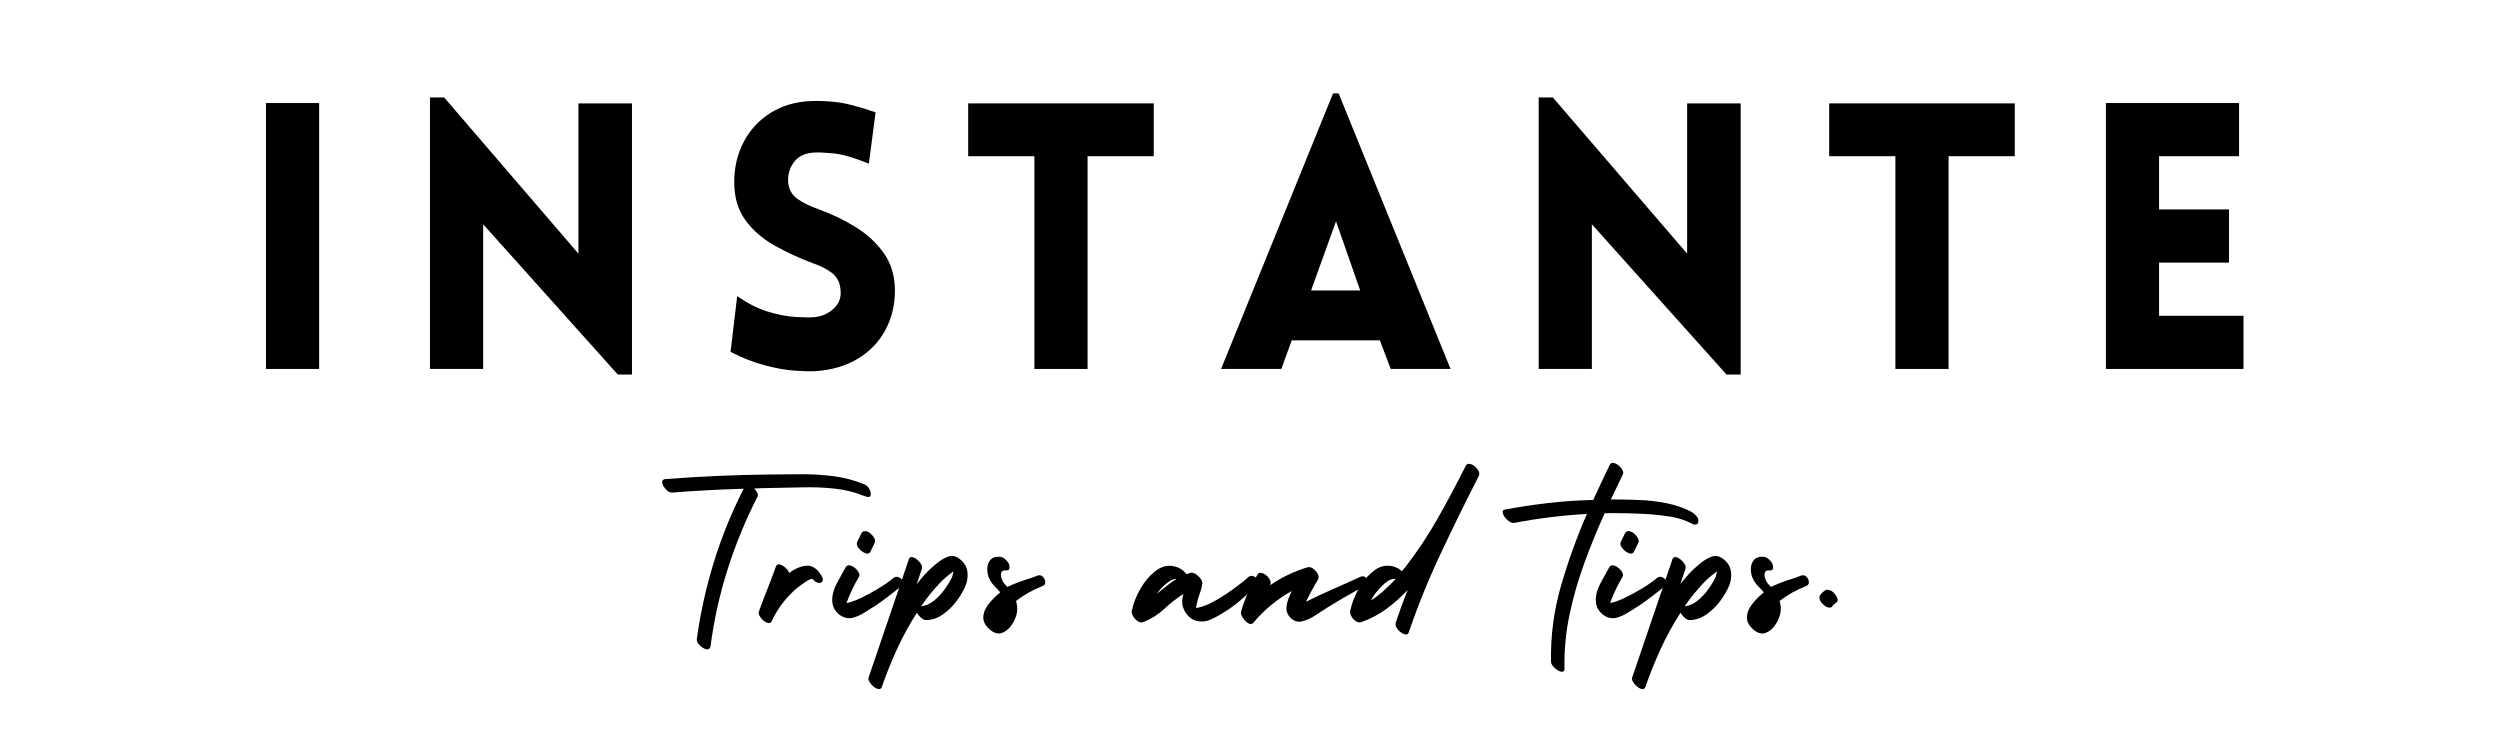 <svg xmlns="http://www.w3.org/2000/svg" xmlns:xlink="http://www.w3.org/1999/xlink" width="1000" zoomAndPan="magnify" viewBox="0 0 750 225" height="300" preserveAspectRatio="xMidYMid meet" version="1.0"><defs><g/><clipPath id="5ec447a679"><rect x="0" width="627" y="0" height="113"/></clipPath><clipPath id="350a428ecd"><rect x="0" width="362" y="0" height="101"/></clipPath></defs><g transform="matrix(1, 0, 0, 1, 69, 26)"><g clip-path="url(#5ec447a679)"><g fill="#000000" fill-opacity="1"><g transform="translate(1.867, 84.689)"><g><path d="M 24.875 0 L 8.922 0 L 8.922 -79.781 L 24.875 -79.781 Z M 24.875 0 "/></g></g></g><g fill="#000000" fill-opacity="1"><g transform="translate(51.073, 84.689)"><g><path d="M 24.875 -43.406 L 24.875 0 L 8.922 0 L 8.922 -81.453 L 13.172 -81.453 L 53.453 -34.594 L 53.453 -79.672 L 69.516 -79.672 L 69.516 1.672 L 65.266 1.672 Z M 24.875 -43.406 "/></g></g></g><g fill="#000000" fill-opacity="1"><g transform="translate(144.91, 84.689)"><g><path d="M 5.25 -5.125 L 7.25 -21.875 C 10.301 -19.719 13.332 -18.172 16.344 -17.234 C 19.352 -16.305 22.086 -15.766 24.547 -15.609 C 27.004 -15.461 28.828 -15.43 30.016 -15.516 C 32.391 -15.66 34.414 -16.492 36.094 -18.016 C 37.77 -19.547 38.492 -21.391 38.266 -23.547 C 38.117 -25.848 37.266 -27.594 35.703 -28.781 C 34.141 -29.977 32.242 -30.945 30.016 -31.688 C 25.848 -33.25 21.957 -35.051 18.344 -37.094 C 14.738 -39.145 11.836 -41.691 9.641 -44.734 C 7.453 -47.785 6.359 -51.547 6.359 -56.016 C 6.359 -60.473 7.305 -64.504 9.203 -68.109 C 11.098 -71.723 13.754 -74.609 17.172 -76.766 C 20.598 -78.922 24.508 -80.113 28.906 -80.344 C 30.977 -80.488 33.52 -80.41 36.531 -80.109 C 39.551 -79.816 43.629 -78.773 48.766 -76.984 L 46.75 -61.594 C 42.363 -63.375 38.867 -64.395 36.266 -64.656 C 33.66 -64.914 31.723 -65.008 30.453 -64.938 C 27.629 -64.789 25.566 -63.82 24.266 -62.031 C 22.961 -60.25 22.383 -58.242 22.531 -56.016 C 22.758 -53.785 23.727 -52.094 25.438 -50.938 C 27.145 -49.781 29.156 -48.797 31.469 -47.984 C 35.633 -46.492 39.461 -44.648 42.953 -42.453 C 46.453 -40.254 49.258 -37.613 51.375 -34.531 C 53.5 -31.445 54.562 -27.785 54.562 -23.547 C 54.562 -19.148 53.594 -15.164 51.656 -11.594 C 49.727 -8.031 46.957 -5.172 43.344 -3.016 C 39.738 -0.859 35.441 0.367 30.453 0.672 C 28.973 0.742 26.945 0.688 24.375 0.5 C 21.812 0.312 18.895 -0.207 15.625 -1.062 C 12.352 -1.914 8.895 -3.27 5.25 -5.125 Z M 5.25 -5.125 "/></g></g></g><g fill="#000000" fill-opacity="1"><g transform="translate(219.221, 84.689)"><g><path d="M 38.047 0 L 22.094 0 L 22.094 -63.828 L 2.234 -63.828 L 2.234 -79.672 L 57.906 -79.672 L 57.906 -63.828 L 38.047 -63.828 Z M 38.047 0 "/></g></g></g><g fill="#000000" fill-opacity="1"><g transform="translate(295.541, 84.689)"><g><path d="M 1.781 0 L 35.375 -82.672 L 37.047 -82.672 L 70.625 0 L 52.672 0 L 49.422 -8.594 L 22.984 -8.594 L 19.859 0 Z M 28.781 -23.547 L 43.516 -23.547 L 36.266 -44.297 Z M 28.781 -23.547 "/></g></g></g><g fill="#000000" fill-opacity="1"><g transform="translate(383.687, 84.689)"><g><path d="M 24.875 -43.406 L 24.875 0 L 8.922 0 L 8.922 -81.453 L 13.172 -81.453 L 53.453 -34.594 L 53.453 -79.672 L 69.516 -79.672 L 69.516 1.672 L 65.266 1.672 Z M 24.875 -43.406 "/></g></g></g><g fill="#000000" fill-opacity="1"><g transform="translate(477.524, 84.689)"><g><path d="M 38.047 0 L 22.094 0 L 22.094 -63.828 L 2.234 -63.828 L 2.234 -79.672 L 57.906 -79.672 L 57.906 -63.828 L 38.047 -63.828 Z M 38.047 0 "/></g></g></g><g fill="#000000" fill-opacity="1"><g transform="translate(553.844, 84.689)"><g><path d="M 50.203 0 L 8.922 0 L 8.922 -79.781 L 48.875 -79.781 L 48.875 -63.828 L 24.875 -63.828 L 24.875 -47.859 L 45.859 -47.859 L 45.859 -31.906 L 24.875 -31.906 L 24.875 -15.953 L 50.203 -15.953 Z M 50.203 0 "/></g></g></g></g></g><g transform="matrix(1, 0, 0, 1, 196, 113)"><g clip-path="url(#350a428ecd)"><g fill="#000000" fill-opacity="1"><g transform="translate(0.449, 69.892)"><g><path d="M 62.922 -37.562 C 63.535 -37.312 64.031 -36.816 64.406 -36.078 C 64.789 -35.336 64.895 -34.711 64.719 -34.203 C 64.539 -33.703 63.941 -33.656 62.922 -34.062 C 60.066 -35.227 57.062 -35.977 53.906 -36.312 C 50.75 -36.645 47.578 -36.77 44.391 -36.688 C 41.211 -36.613 38.098 -36.551 35.047 -36.5 C 34.18 -36.5 33.301 -36.484 32.406 -36.453 C 31.52 -36.43 30.645 -36.395 29.781 -36.344 C 30.188 -35.988 30.504 -35.566 30.734 -35.078 C 30.961 -34.598 30.973 -34.18 30.766 -33.828 C 27.203 -26.848 24.223 -19.594 21.828 -12.062 C 19.441 -4.531 17.738 3.129 16.719 10.922 C 16.613 11.523 16.344 11.852 15.906 11.906 C 15.477 11.957 15 11.816 14.469 11.484 C 13.938 11.16 13.477 10.754 13.094 10.266 C 12.707 9.785 12.539 9.316 12.594 8.859 C 13.664 1.016 15.375 -6.695 17.719 -14.281 C 20.062 -21.863 23.039 -29.191 26.656 -36.266 C 19.52 -36.066 12.391 -35.688 5.266 -35.125 C 4.805 -35.07 4.332 -35.234 3.844 -35.609 C 3.363 -35.992 2.957 -36.453 2.625 -36.984 C 2.301 -37.523 2.164 -38.008 2.219 -38.438 C 2.27 -38.875 2.598 -39.117 3.203 -39.172 C 8.453 -39.578 13.707 -39.895 18.969 -40.125 C 24.238 -40.352 29.52 -40.492 34.812 -40.547 C 37.926 -40.598 41.082 -40.625 44.281 -40.625 C 47.488 -40.625 50.645 -40.422 53.75 -40.016 C 56.863 -39.609 59.922 -38.789 62.922 -37.562 Z M 62.922 -37.562 "/></g></g></g><g fill="#000000" fill-opacity="1"><g transform="translate(36.413, 69.892)"><g><path d="M 14.125 -10 C 14.383 -9.594 14.473 -9.172 14.391 -8.734 C 14.316 -8.305 14 -8.066 13.438 -8.016 C 13.031 -8.016 12.648 -8.129 12.297 -8.359 C 11.941 -8.586 11.609 -8.879 11.297 -9.234 C 10.785 -9.234 10.098 -8.926 9.234 -8.312 C 8.367 -7.707 7.785 -7.301 7.484 -7.094 C 6.922 -6.688 6.383 -6.242 5.875 -5.766 C 5.363 -5.285 4.859 -4.789 4.359 -4.281 C 2.16 -1.938 0.426 0.609 -0.844 3.359 C -1.145 4.023 -1.648 4.203 -2.359 3.891 C -3.078 3.586 -3.703 3.078 -4.234 2.359 C -4.773 1.648 -4.941 1.039 -4.734 0.531 C -3.922 -1.758 -3.066 -4.008 -2.172 -6.219 C -1.285 -8.438 -0.438 -10.691 0.375 -12.984 C 0.582 -13.492 0.961 -13.68 1.516 -13.547 C 2.078 -13.422 2.641 -13.102 3.203 -12.594 C 3.766 -12.082 4.148 -11.551 4.359 -11 C 6.086 -12.32 7.828 -13.047 9.578 -13.172 C 11.336 -13.297 12.852 -12.238 14.125 -10 Z M 14.125 -10 "/></g></g></g><g fill="#000000" fill-opacity="1"><g transform="translate(57.565, 69.892)"><g><path d="M 14.438 -9.469 C 14.895 -9.875 15.414 -9.961 16 -9.734 C 16.582 -9.504 17 -9.117 17.25 -8.578 C 17.508 -8.047 17.41 -7.578 16.953 -7.172 C 15.734 -6.16 14.473 -5.156 13.172 -4.156 C 11.867 -3.164 10.555 -2.211 9.234 -1.297 C 8.117 -0.586 6.945 0.145 5.719 0.906 C 4.5 1.676 3.254 2.211 1.984 2.516 C 0.961 2.672 0.008 2.52 -0.875 2.062 C -1.77 1.602 -2.492 0.953 -3.047 0.109 C -3.609 -0.723 -3.891 -1.648 -3.891 -2.672 C -3.941 -4.348 -3.484 -6.086 -2.516 -7.891 C -1.547 -9.703 -0.656 -11.32 0.156 -12.75 C 0.457 -13.207 0.863 -13.383 1.375 -13.281 C 1.883 -13.188 2.395 -12.93 2.906 -12.516 C 3.414 -12.109 3.797 -11.648 4.047 -11.141 C 4.297 -10.641 4.32 -10.207 4.125 -9.844 C 3.457 -8.727 2.844 -7.598 2.281 -6.453 C 1.727 -5.305 1.223 -4.148 0.766 -2.984 C 0.66 -2.672 0.531 -2.336 0.375 -1.984 C 1.445 -2.141 2.848 -2.625 4.578 -3.438 C 6.305 -4.25 8.07 -5.203 9.875 -6.297 C 11.688 -7.391 13.207 -8.445 14.438 -9.469 Z M 7.562 -17.406 C 7.25 -16.801 6.723 -16.648 5.984 -16.953 C 5.254 -17.254 4.609 -17.75 4.047 -18.438 C 3.484 -19.125 3.332 -19.75 3.594 -20.312 C 4.051 -21.227 4.379 -21.898 4.578 -22.328 C 4.785 -22.766 4.891 -22.984 4.891 -22.984 C 5.191 -23.441 5.598 -23.629 6.109 -23.547 C 6.617 -23.473 7.113 -23.234 7.594 -22.828 C 8.082 -22.422 8.461 -21.961 8.734 -21.453 C 9.016 -20.941 9.055 -20.484 8.859 -20.078 C 8.859 -20.078 8.781 -19.91 8.625 -19.578 C 8.477 -19.254 8.125 -18.531 7.562 -17.406 Z M 7.562 -17.406 "/></g></g></g><g fill="#000000" fill-opacity="1"><g transform="translate(75.127, 69.892)"><g><path d="M 17.406 -14.656 C 18.426 -13.688 19 -12.539 19.125 -11.219 C 19.25 -9.895 19.082 -8.625 18.625 -7.406 C 18.02 -5.875 17.117 -4.297 15.922 -2.672 C 14.723 -1.047 13.32 0.32 11.719 1.438 C 10.113 2.562 8.422 3.125 6.641 3.125 C 6.18 3.125 5.688 2.883 5.156 2.406 C 4.625 1.926 4.227 1.43 3.969 0.922 C 1.727 4.379 -0.254 7.988 -1.984 11.75 C -3.711 15.52 -5.238 19.316 -6.562 23.141 C -6.719 23.648 -7.035 23.879 -7.516 23.828 C -8.004 23.773 -8.504 23.547 -9.016 23.141 C -9.523 22.734 -9.941 22.258 -10.266 21.719 C -10.598 21.188 -10.688 20.719 -10.531 20.312 C -8.5 14.406 -6.488 8.5 -4.5 2.594 C -2.52 -3.312 -0.508 -9.219 1.531 -15.125 C 1.676 -15.625 1.988 -15.836 2.469 -15.766 C 2.957 -15.691 3.457 -15.453 3.969 -15.047 C 4.477 -14.641 4.883 -14.18 5.188 -13.672 C 5.5 -13.16 5.578 -12.676 5.422 -12.219 C 5.172 -11.457 4.914 -10.691 4.656 -9.922 C 4.406 -9.16 4.148 -8.398 3.891 -7.641 C 4.703 -8.703 5.578 -9.742 6.516 -10.766 C 7.461 -11.785 8.473 -12.727 9.547 -13.594 C 10.766 -14.664 12.035 -15.441 13.359 -15.922 C 14.68 -16.398 16.031 -15.977 17.406 -14.656 Z M 14.516 -9.844 C 14.609 -10.102 14.68 -10.375 14.734 -10.656 C 14.785 -10.938 14.836 -11.203 14.891 -11.453 C 14.68 -11.348 14.504 -11.223 14.359 -11.078 C 14.148 -10.922 13.93 -10.754 13.703 -10.578 C 13.473 -10.398 13.258 -10.234 13.062 -10.078 C 12.145 -9.316 11.273 -8.488 10.453 -7.594 C 9.641 -6.707 8.852 -5.805 8.094 -4.891 C 7.125 -3.711 6.156 -2.414 5.188 -1 C 6.562 -1.145 7.859 -1.711 9.078 -2.703 C 10.305 -3.703 11.391 -4.863 12.328 -6.188 C 13.273 -7.508 14.004 -8.727 14.516 -9.844 Z M 14.516 -9.844 "/></g></g></g><g fill="#000000" fill-opacity="1"><g transform="translate(101.318, 69.892)"><g><path d="M 13.969 -10.234 C 14.582 -10.43 15.102 -10.312 15.531 -9.875 C 15.969 -9.445 16.211 -8.926 16.266 -8.312 C 16.316 -7.707 16.008 -7.281 15.344 -7.031 C 12.445 -5.906 9.828 -4.426 7.484 -2.594 C 7.836 -1.477 7.938 -0.359 7.781 0.766 C 7.582 1.984 7.086 3.203 6.297 4.422 C 5.504 5.648 4.523 6.492 3.359 6.953 C 2.191 7.41 0.969 7.102 -0.312 6.031 C -1.676 4.863 -2.348 3.629 -2.328 2.328 C -2.305 1.023 -1.812 -0.258 -0.844 -1.531 C 0.125 -2.801 1.32 -4.02 2.75 -5.188 C 2.188 -5.852 1.613 -6.477 1.031 -7.062 C 0.445 -7.645 -0.047 -8.344 -0.453 -9.156 C -0.91 -10.031 -1.141 -11.016 -1.141 -12.109 C -1.141 -13.203 -0.848 -14.113 -0.266 -14.844 C 0.316 -15.582 1.27 -15.926 2.594 -15.875 C 3.156 -15.832 3.691 -15.594 4.203 -15.156 C 4.711 -14.727 5.094 -14.258 5.344 -13.75 C 5.5 -13.383 5.562 -12.961 5.531 -12.484 C 5.508 -12.004 5.219 -11.766 4.656 -11.766 C 3.789 -11.859 3.27 -11.664 3.094 -11.188 C 2.914 -10.707 2.914 -10.16 3.094 -9.547 C 3.27 -8.93 3.508 -8.422 3.812 -8.016 C 3.969 -7.816 4.145 -7.613 4.344 -7.406 C 4.551 -7.195 4.734 -6.992 4.891 -6.797 C 6.816 -7.711 8.609 -8.426 10.266 -8.938 C 11.922 -9.445 13.156 -9.879 13.969 -10.234 Z M 13.969 -10.234 "/></g></g></g><g fill="#000000" fill-opacity="1"><g transform="translate(118.499, 69.892)"><g/></g></g><g fill="#000000" fill-opacity="1"><g transform="translate(149.882, 69.892)"><g><path d="M 28.641 -9.781 C 29.141 -10.188 29.68 -10.25 30.266 -9.969 C 30.859 -9.688 31.305 -9.266 31.609 -8.703 C 31.922 -8.141 31.848 -7.656 31.391 -7.25 C 29.609 -5.676 27.812 -4.125 26 -2.594 C 24.195 -1.07 22.273 0.273 20.234 1.453 C 19.316 2.016 18.312 2.535 17.219 3.016 C 16.125 3.492 15.016 3.66 13.891 3.516 C 12.723 3.41 11.707 2.953 10.844 2.141 C 9.977 1.328 9.367 0.359 9.016 -0.766 C 8.805 -1.473 8.727 -2.156 8.781 -2.812 C 8.832 -3.477 8.957 -4.117 9.156 -4.734 C 7.125 -3.41 5.191 -1.895 3.359 -0.188 C 1.523 1.508 -0.562 2.816 -2.906 3.734 C -3.414 3.941 -3.961 3.852 -4.547 3.469 C -5.129 3.094 -5.598 2.598 -5.953 1.984 C -6.305 1.367 -6.438 0.812 -6.344 0.312 C -5.832 -1.977 -4.953 -4.207 -3.703 -6.375 C -2.453 -8.539 -0.883 -10.336 1 -11.766 C 2.52 -12.879 4.133 -13.32 5.844 -13.094 C 7.551 -12.863 8.961 -12.035 10.078 -10.609 C 10.484 -10.766 10.891 -10.922 11.297 -11.078 C 11.805 -11.172 12.395 -10.988 13.062 -10.531 C 13.469 -10.227 13.848 -9.859 14.203 -9.422 C 14.555 -8.992 14.758 -8.578 14.812 -8.172 C 14.863 -7.91 14.836 -7.68 14.734 -7.484 C 14.68 -6.867 14.551 -6.281 14.344 -5.719 C 14.145 -5.164 13.945 -4.582 13.75 -3.969 C 13.539 -3.406 13.383 -2.844 13.281 -2.281 C 13.188 -1.727 13.062 -1.145 12.906 -0.531 C 12.957 -0.531 12.992 -0.531 13.016 -0.531 C 13.047 -0.531 13.086 -0.531 13.141 -0.531 C 14.254 -0.688 15.551 -1.117 17.031 -1.828 C 18.508 -2.547 20 -3.398 21.5 -4.391 C 23 -5.379 24.383 -6.359 25.656 -7.328 C 26.926 -8.297 27.922 -9.113 28.641 -9.781 Z M 1.062 -4.656 C 2.082 -5.469 3.078 -6.27 4.047 -7.062 C 5.016 -7.852 6.031 -8.578 7.094 -9.234 C 7.051 -9.234 7.031 -9.234 7.031 -9.234 C 6.926 -9.234 6.797 -9.219 6.641 -9.188 C 6.492 -9.164 6.344 -9.133 6.188 -9.094 C 5.781 -8.988 5.383 -8.805 5 -8.547 C 4.613 -8.297 4.27 -8.039 3.969 -7.781 C 3.406 -7.32 2.895 -6.836 2.438 -6.328 C 1.977 -5.828 1.57 -5.32 1.219 -4.812 C 1.164 -4.758 1.141 -4.719 1.141 -4.688 C 1.141 -4.664 1.113 -4.656 1.062 -4.656 Z M 1.062 -4.656 "/></g></g></g><g fill="#000000" fill-opacity="1"><g transform="translate(181.571, 69.892)"><g><path d="M 30.547 -9.844 C 31.109 -10.102 31.617 -10.051 32.078 -9.688 C 32.535 -9.332 32.801 -8.891 32.875 -8.359 C 32.945 -7.828 32.656 -7.406 32 -7.094 C 30.062 -6.133 28.148 -5.102 26.266 -4 C 24.379 -2.906 22.492 -1.773 20.609 -0.609 C 19.492 0.098 18.301 0.875 17.031 1.719 C 15.758 2.562 14.438 3.16 13.062 3.516 C 11.738 3.816 10.578 3.457 9.578 2.438 C 8.586 1.426 8.195 0.258 8.406 -1.062 C 8.5 -1.832 8.688 -2.582 8.969 -3.312 C 9.25 -4.051 9.566 -4.805 9.922 -5.578 C 5.547 -3.129 1.727 0.023 -1.531 3.891 C -1.938 4.398 -2.457 4.461 -3.094 4.078 C -3.727 3.703 -4.273 3.156 -4.734 2.438 C -5.191 1.727 -5.367 1.145 -5.266 0.688 C -4.754 -1.25 -4.066 -3.145 -3.203 -5 C -2.336 -6.852 -1.395 -8.676 -0.375 -10.469 C -0.125 -10.926 0.254 -11.113 0.766 -11.031 C 1.273 -10.957 1.781 -10.719 2.281 -10.312 C 2.789 -9.906 3.172 -9.43 3.422 -8.891 C 3.68 -8.359 3.711 -7.914 3.516 -7.562 C 3.516 -7.508 3.5 -7.457 3.469 -7.406 C 3.445 -7.352 3.41 -7.301 3.359 -7.25 C 6.816 -9.645 10.555 -11.453 14.578 -12.672 C 15.141 -12.879 15.723 -12.766 16.328 -12.328 C 16.941 -11.898 17.414 -11.367 17.75 -10.734 C 18.082 -10.098 18.098 -9.5 17.797 -8.938 C 17.129 -7.863 16.504 -6.781 15.922 -5.688 C 15.336 -4.594 14.766 -3.484 14.203 -2.359 C 16.848 -3.691 19.57 -4.969 22.375 -6.188 C 25.176 -7.406 27.898 -8.625 30.547 -9.844 Z M 30.547 -9.844 "/></g></g></g><g fill="#000000" fill-opacity="1"><g transform="translate(214.94, 69.892)"><g><path d="M 30.234 -43.672 C 30.898 -43.473 31.523 -43.039 32.109 -42.375 C 32.691 -41.719 32.93 -41.109 32.828 -40.547 C 32.828 -40.441 32.805 -40.336 32.766 -40.234 C 28.836 -32.555 25.039 -24.832 21.375 -17.062 C 17.707 -9.301 14.477 -1.348 11.688 6.797 C 11.531 7.305 11.207 7.52 10.719 7.438 C 10.238 7.363 9.742 7.133 9.234 6.75 C 8.723 6.375 8.316 5.914 8.016 5.375 C 7.711 4.844 7.633 4.348 7.781 3.891 C 8.344 2.266 8.914 0.625 9.5 -1.031 C 10.094 -2.688 10.719 -4.301 11.375 -5.875 C 9.438 -3.844 7.336 -1.984 5.078 -0.297 C 2.816 1.379 0.285 2.723 -2.516 3.734 C -3.023 3.941 -3.57 3.852 -4.156 3.469 C -4.75 3.094 -5.207 2.598 -5.531 1.984 C -5.863 1.367 -5.977 0.812 -5.875 0.312 C -5.363 -1.977 -4.5 -4.207 -3.281 -6.375 C -2.062 -8.539 -0.508 -10.336 1.375 -11.766 C 2.695 -12.773 4.117 -13.242 5.641 -13.172 C 7.172 -13.098 8.5 -12.551 9.625 -11.531 C 9.926 -11.883 10.207 -12.211 10.469 -12.516 C 14.125 -17.203 17.426 -22.156 20.375 -27.375 C 23.332 -32.594 26.133 -37.848 28.781 -43.141 C 28.832 -43.191 28.859 -43.242 28.859 -43.297 C 29.066 -43.598 29.375 -43.75 29.781 -43.75 C 29.938 -43.75 30.086 -43.723 30.234 -43.672 Z M 0.312 -2.75 C 1.676 -3.613 2.969 -4.594 4.188 -5.688 C 5.414 -6.781 6.594 -7.938 7.719 -9.156 C 7.613 -9.207 7.535 -9.234 7.484 -9.234 C 7.328 -9.234 7.172 -9.219 7.016 -9.188 C 6.867 -9.164 6.719 -9.133 6.562 -9.094 C 6.156 -8.988 5.758 -8.805 5.375 -8.547 C 5 -8.297 4.66 -8.039 4.359 -7.781 C 3.848 -7.32 3.363 -6.836 2.906 -6.328 C 2.445 -5.828 2.016 -5.32 1.609 -4.812 C 1.148 -4.145 0.719 -3.457 0.312 -2.75 Z M 0.312 -2.75 "/></g></g></g><g fill="#000000" fill-opacity="1"><g transform="translate(242.124, 69.892)"><g/></g></g><g fill="#000000" fill-opacity="1"><g transform="translate(273.507, 69.892)"><g><path d="M 37.953 -29.328 C 38.41 -29.066 38.879 -28.672 39.359 -28.141 C 39.848 -27.609 40.066 -27.062 40.016 -26.5 C 39.961 -25.938 39.734 -25.613 39.328 -25.531 C 38.922 -25.457 38.488 -25.551 38.031 -25.812 C 36.039 -26.832 33.953 -27.52 31.766 -27.875 C 29.578 -28.227 27.391 -28.484 25.203 -28.641 C 20.867 -28.891 16.516 -28.988 12.141 -28.938 C 12.086 -28.938 12.035 -28.938 11.984 -28.938 C 11.93 -28.938 11.906 -28.938 11.906 -28.938 C 9.664 -24 7.617 -18.984 5.766 -13.891 C 3.91 -8.805 2.43 -3.645 1.328 1.594 C 0.234 6.844 -0.258 12.191 -0.156 17.641 C -0.156 18.254 -0.359 18.582 -0.766 18.625 C -1.172 18.676 -1.641 18.535 -2.172 18.203 C -2.711 17.879 -3.188 17.473 -3.594 16.984 C -4 16.504 -4.203 16.035 -4.203 15.578 C -4.348 7.836 -3.352 0.281 -1.219 -7.094 C 0.914 -14.477 3.508 -21.688 6.562 -28.719 C -0.758 -28.301 -8.016 -27.406 -15.203 -26.031 C -15.648 -25.938 -16.141 -26.066 -16.672 -26.422 C -17.211 -26.773 -17.672 -27.207 -18.047 -27.719 C -18.43 -28.227 -18.648 -28.711 -18.703 -29.172 C -18.754 -29.629 -18.551 -29.91 -18.094 -30.016 C -13.719 -30.828 -9.316 -31.488 -4.891 -32 C -0.461 -32.508 3.988 -32.812 8.469 -32.906 C 9.289 -34.688 10.109 -36.457 10.922 -38.219 C 11.734 -39.977 12.57 -41.723 13.438 -43.453 C 13.645 -43.91 14 -44.098 14.5 -44.016 C 15.008 -43.941 15.52 -43.703 16.031 -43.297 C 16.539 -42.891 16.938 -42.43 17.219 -41.922 C 17.5 -41.41 17.535 -40.953 17.328 -40.547 C 16.723 -39.273 16.125 -38.016 15.531 -36.766 C 14.945 -35.516 14.352 -34.281 13.75 -33.062 C 16.445 -33.062 19.207 -33.008 22.031 -32.906 C 24.852 -32.812 27.625 -32.492 30.344 -31.953 C 33.07 -31.422 35.609 -30.547 37.953 -29.328 Z M 37.953 -29.328 "/></g></g></g><g fill="#000000" fill-opacity="1"><g transform="translate(286.641, 69.892)"><g><path d="M 14.438 -9.469 C 14.895 -9.875 15.414 -9.961 16 -9.734 C 16.582 -9.504 17 -9.117 17.25 -8.578 C 17.508 -8.047 17.41 -7.578 16.953 -7.172 C 15.734 -6.16 14.473 -5.156 13.172 -4.156 C 11.867 -3.164 10.555 -2.211 9.234 -1.297 C 8.117 -0.586 6.945 0.145 5.719 0.906 C 4.5 1.676 3.254 2.211 1.984 2.516 C 0.961 2.672 0.008 2.52 -0.875 2.062 C -1.77 1.602 -2.492 0.953 -3.047 0.109 C -3.609 -0.723 -3.891 -1.648 -3.891 -2.672 C -3.941 -4.348 -3.484 -6.086 -2.516 -7.891 C -1.547 -9.703 -0.656 -11.32 0.156 -12.75 C 0.457 -13.207 0.863 -13.383 1.375 -13.281 C 1.883 -13.188 2.395 -12.93 2.906 -12.516 C 3.414 -12.109 3.797 -11.648 4.047 -11.141 C 4.297 -10.641 4.32 -10.207 4.125 -9.844 C 3.457 -8.727 2.844 -7.598 2.281 -6.453 C 1.727 -5.305 1.223 -4.148 0.766 -2.984 C 0.66 -2.672 0.531 -2.336 0.375 -1.984 C 1.445 -2.141 2.848 -2.625 4.578 -3.438 C 6.305 -4.25 8.07 -5.203 9.875 -6.297 C 11.688 -7.391 13.207 -8.445 14.438 -9.469 Z M 7.562 -17.406 C 7.25 -16.801 6.723 -16.648 5.984 -16.953 C 5.254 -17.254 4.609 -17.75 4.047 -18.438 C 3.484 -19.125 3.332 -19.75 3.594 -20.312 C 4.051 -21.227 4.379 -21.898 4.578 -22.328 C 4.785 -22.766 4.891 -22.984 4.891 -22.984 C 5.191 -23.441 5.598 -23.629 6.109 -23.547 C 6.617 -23.473 7.113 -23.234 7.594 -22.828 C 8.082 -22.422 8.461 -21.961 8.734 -21.453 C 9.016 -20.941 9.055 -20.484 8.859 -20.078 C 8.859 -20.078 8.781 -19.91 8.625 -19.578 C 8.477 -19.254 8.125 -18.531 7.562 -17.406 Z M 7.562 -17.406 "/></g></g></g><g fill="#000000" fill-opacity="1"><g transform="translate(304.203, 69.892)"><g><path d="M 17.406 -14.656 C 18.426 -13.688 19 -12.539 19.125 -11.219 C 19.25 -9.895 19.082 -8.625 18.625 -7.406 C 18.02 -5.875 17.117 -4.297 15.922 -2.672 C 14.723 -1.047 13.32 0.32 11.719 1.438 C 10.113 2.562 8.422 3.125 6.641 3.125 C 6.18 3.125 5.688 2.883 5.156 2.406 C 4.625 1.926 4.227 1.43 3.969 0.922 C 1.727 4.379 -0.254 7.988 -1.984 11.75 C -3.711 15.52 -5.238 19.316 -6.562 23.141 C -6.719 23.648 -7.035 23.879 -7.516 23.828 C -8.004 23.773 -8.504 23.547 -9.016 23.141 C -9.523 22.734 -9.941 22.258 -10.266 21.719 C -10.598 21.188 -10.688 20.719 -10.531 20.312 C -8.5 14.406 -6.488 8.5 -4.5 2.594 C -2.52 -3.312 -0.508 -9.219 1.531 -15.125 C 1.676 -15.625 1.988 -15.836 2.469 -15.766 C 2.957 -15.691 3.457 -15.453 3.969 -15.047 C 4.477 -14.641 4.883 -14.18 5.188 -13.672 C 5.5 -13.16 5.578 -12.676 5.422 -12.219 C 5.172 -11.457 4.914 -10.691 4.656 -9.922 C 4.406 -9.16 4.148 -8.398 3.891 -7.641 C 4.703 -8.703 5.578 -9.742 6.516 -10.766 C 7.461 -11.785 8.473 -12.727 9.547 -13.594 C 10.766 -14.664 12.035 -15.441 13.359 -15.922 C 14.68 -16.398 16.031 -15.977 17.406 -14.656 Z M 14.516 -9.844 C 14.609 -10.102 14.68 -10.375 14.734 -10.656 C 14.785 -10.938 14.836 -11.203 14.891 -11.453 C 14.68 -11.348 14.504 -11.223 14.359 -11.078 C 14.148 -10.922 13.93 -10.754 13.703 -10.578 C 13.473 -10.398 13.258 -10.234 13.062 -10.078 C 12.145 -9.316 11.273 -8.488 10.453 -7.594 C 9.641 -6.707 8.852 -5.805 8.094 -4.891 C 7.125 -3.711 6.156 -2.414 5.188 -1 C 6.562 -1.145 7.859 -1.711 9.078 -2.703 C 10.305 -3.703 11.391 -4.863 12.328 -6.188 C 13.273 -7.508 14.004 -8.727 14.516 -9.844 Z M 14.516 -9.844 "/></g></g></g><g fill="#000000" fill-opacity="1"><g transform="translate(330.394, 69.892)"><g><path d="M 13.969 -10.234 C 14.582 -10.43 15.102 -10.312 15.531 -9.875 C 15.969 -9.445 16.211 -8.926 16.266 -8.312 C 16.316 -7.707 16.008 -7.281 15.344 -7.031 C 12.445 -5.906 9.828 -4.426 7.484 -2.594 C 7.836 -1.477 7.938 -0.359 7.781 0.766 C 7.582 1.984 7.086 3.203 6.297 4.422 C 5.504 5.648 4.523 6.492 3.359 6.953 C 2.191 7.41 0.969 7.102 -0.312 6.031 C -1.676 4.863 -2.348 3.629 -2.328 2.328 C -2.305 1.023 -1.812 -0.258 -0.844 -1.531 C 0.125 -2.801 1.32 -4.02 2.75 -5.188 C 2.188 -5.852 1.613 -6.477 1.031 -7.062 C 0.445 -7.645 -0.047 -8.344 -0.453 -9.156 C -0.91 -10.031 -1.141 -11.016 -1.141 -12.109 C -1.141 -13.203 -0.848 -14.113 -0.266 -14.844 C 0.316 -15.582 1.27 -15.926 2.594 -15.875 C 3.156 -15.832 3.691 -15.594 4.203 -15.156 C 4.711 -14.727 5.094 -14.258 5.344 -13.75 C 5.5 -13.383 5.562 -12.961 5.531 -12.484 C 5.508 -12.004 5.219 -11.766 4.656 -11.766 C 3.789 -11.859 3.27 -11.664 3.094 -11.188 C 2.914 -10.707 2.914 -10.16 3.094 -9.547 C 3.27 -8.93 3.508 -8.422 3.812 -8.016 C 3.969 -7.816 4.145 -7.613 4.344 -7.406 C 4.551 -7.195 4.734 -6.992 4.891 -6.797 C 6.816 -7.711 8.609 -8.426 10.266 -8.938 C 11.922 -9.445 13.156 -9.879 13.969 -10.234 Z M 13.969 -10.234 "/></g></g></g><g fill="#000000" fill-opacity="1"><g transform="translate(347.575, 69.892)"><g><path d="M 7.719 -2.906 C 7.719 -2.695 7.664 -2.516 7.562 -2.359 C 7.508 -2.211 7.379 -2.113 7.172 -2.062 C 6.711 -1.707 6.332 -1.328 6.031 -0.922 C 5.875 -0.711 5.672 -0.609 5.422 -0.609 C 5.172 -0.609 4.969 -0.633 4.812 -0.688 C 4.508 -0.738 4.227 -0.863 3.969 -1.062 C 3.719 -1.27 3.488 -1.477 3.281 -1.688 C 2.77 -2.133 2.441 -2.641 2.297 -3.203 C 2.191 -3.66 2.266 -4.066 2.516 -4.422 C 2.723 -4.734 2.977 -5.016 3.281 -5.266 C 3.582 -5.523 3.914 -5.754 4.281 -5.953 C 4.531 -6.004 4.805 -5.977 5.109 -5.875 C 5.316 -5.82 5.5 -5.773 5.656 -5.734 C 5.957 -5.578 6.223 -5.383 6.453 -5.156 C 6.68 -4.926 6.895 -4.68 7.094 -4.422 C 7.25 -4.223 7.391 -3.984 7.516 -3.703 C 7.648 -3.422 7.719 -3.156 7.719 -2.906 Z M 7.719 -2.906 "/></g></g></g></g></g></svg>